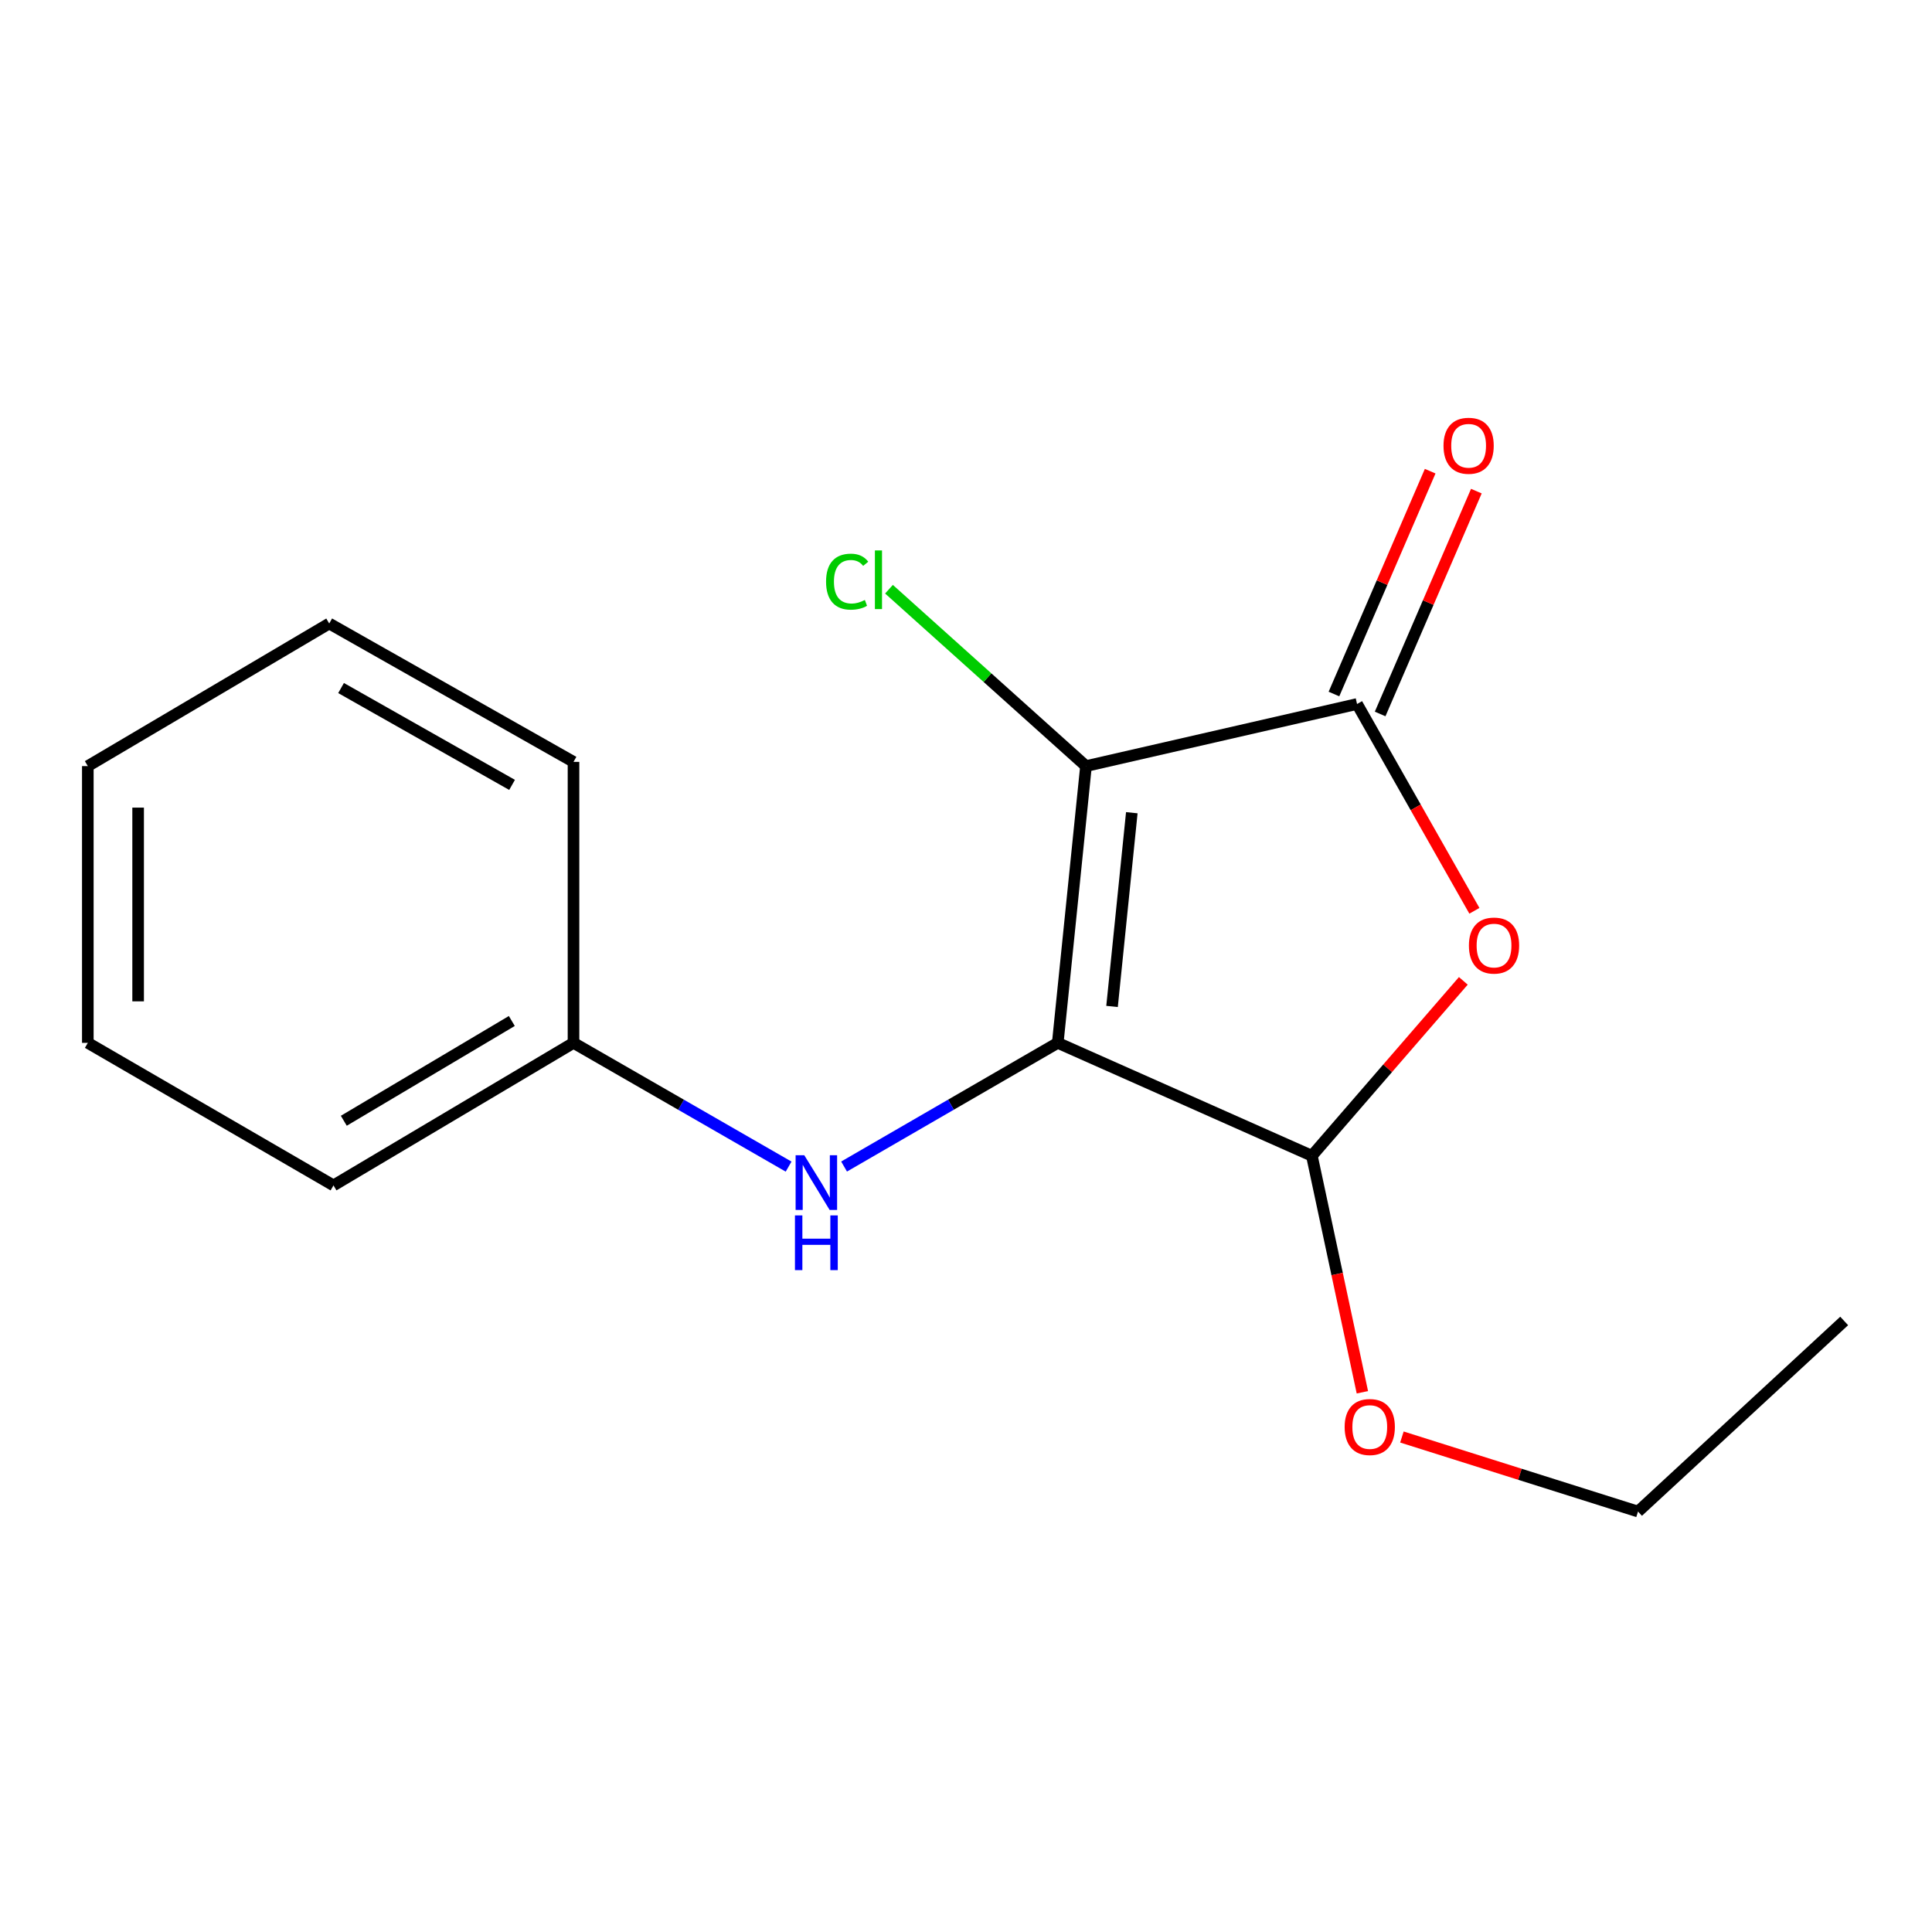 <?xml version='1.0' encoding='iso-8859-1'?>
<svg version='1.1' baseProfile='full'
              xmlns='http://www.w3.org/2000/svg'
                      xmlns:rdkit='http://www.rdkit.org/xml'
                      xmlns:xlink='http://www.w3.org/1999/xlink'
                  xml:space='preserve'
width='1000px' height='1000px' viewBox='0 0 1000 1000'>
<!-- END OF HEADER -->
<rect style='opacity:1.0;fill:#FFFFFF;stroke:none' width='1000' height='1000' x='0' y='0'> </rect>
<path class='bond-0' d='M 547.494,539.783 L 562.106,396.533' style='fill:none;fill-rule:evenodd;stroke:#000000;stroke-width:6px;stroke-linecap:butt;stroke-linejoin:miter;stroke-opacity:1' />
<path class='bond-0' d='M 575.592,520.938 L 585.82,420.663' style='fill:none;fill-rule:evenodd;stroke:#000000;stroke-width:6px;stroke-linecap:butt;stroke-linejoin:miter;stroke-opacity:1' />
<path class='bond-3' d='M 547.494,539.783 L 679.026,598.228' style='fill:none;fill-rule:evenodd;stroke:#000000;stroke-width:6px;stroke-linecap:butt;stroke-linejoin:miter;stroke-opacity:1' />
<path class='bond-4' d='M 547.494,539.783 L 492.194,571.79' style='fill:none;fill-rule:evenodd;stroke:#000000;stroke-width:6px;stroke-linecap:butt;stroke-linejoin:miter;stroke-opacity:1' />
<path class='bond-4' d='M 492.194,571.79 L 436.894,603.797' style='fill:none;fill-rule:evenodd;stroke:#0000FF;stroke-width:6px;stroke-linecap:butt;stroke-linejoin:miter;stroke-opacity:1' />
<path class='bond-1' d='M 562.106,396.533 L 702.404,364.388' style='fill:none;fill-rule:evenodd;stroke:#000000;stroke-width:6px;stroke-linecap:butt;stroke-linejoin:miter;stroke-opacity:1' />
<path class='bond-6' d='M 562.106,396.533 L 511.122,350.754' style='fill:none;fill-rule:evenodd;stroke:#000000;stroke-width:6px;stroke-linecap:butt;stroke-linejoin:miter;stroke-opacity:1' />
<path class='bond-6' d='M 511.122,350.754 L 460.139,304.976' style='fill:none;fill-rule:evenodd;stroke:#00CC00;stroke-width:6px;stroke-linecap:butt;stroke-linejoin:miter;stroke-opacity:1' />
<path class='bond-5' d='M 714.358,369.549 L 739.26,311.878' style='fill:none;fill-rule:evenodd;stroke:#000000;stroke-width:6px;stroke-linecap:butt;stroke-linejoin:miter;stroke-opacity:1' />
<path class='bond-5' d='M 739.26,311.878 L 764.163,254.206' style='fill:none;fill-rule:evenodd;stroke:#FF0000;stroke-width:6px;stroke-linecap:butt;stroke-linejoin:miter;stroke-opacity:1' />
<path class='bond-5' d='M 690.451,359.226 L 715.354,301.555' style='fill:none;fill-rule:evenodd;stroke:#000000;stroke-width:6px;stroke-linecap:butt;stroke-linejoin:miter;stroke-opacity:1' />
<path class='bond-5' d='M 715.354,301.555 L 740.256,243.883' style='fill:none;fill-rule:evenodd;stroke:#FF0000;stroke-width:6px;stroke-linecap:butt;stroke-linejoin:miter;stroke-opacity:1' />
<path class='bond-16' d='M 702.404,364.388 L 732.773,417.907' style='fill:none;fill-rule:evenodd;stroke:#000000;stroke-width:6px;stroke-linecap:butt;stroke-linejoin:miter;stroke-opacity:1' />
<path class='bond-16' d='M 732.773,417.907 L 763.142,471.425' style='fill:none;fill-rule:evenodd;stroke:#FF0000;stroke-width:6px;stroke-linecap:butt;stroke-linejoin:miter;stroke-opacity:1' />
<path class='bond-2' d='M 757.409,507.698 L 718.217,552.963' style='fill:none;fill-rule:evenodd;stroke:#FF0000;stroke-width:6px;stroke-linecap:butt;stroke-linejoin:miter;stroke-opacity:1' />
<path class='bond-2' d='M 718.217,552.963 L 679.026,598.228' style='fill:none;fill-rule:evenodd;stroke:#000000;stroke-width:6px;stroke-linecap:butt;stroke-linejoin:miter;stroke-opacity:1' />
<path class='bond-7' d='M 679.026,598.228 L 692.095,659.431' style='fill:none;fill-rule:evenodd;stroke:#000000;stroke-width:6px;stroke-linecap:butt;stroke-linejoin:miter;stroke-opacity:1' />
<path class='bond-7' d='M 692.095,659.431 L 705.163,720.634' style='fill:none;fill-rule:evenodd;stroke:#FF0000;stroke-width:6px;stroke-linecap:butt;stroke-linejoin:miter;stroke-opacity:1' />
<path class='bond-8' d='M 408.179,603.837 L 352.511,571.81' style='fill:none;fill-rule:evenodd;stroke:#0000FF;stroke-width:6px;stroke-linecap:butt;stroke-linejoin:miter;stroke-opacity:1' />
<path class='bond-8' d='M 352.511,571.81 L 296.843,539.783' style='fill:none;fill-rule:evenodd;stroke:#000000;stroke-width:6px;stroke-linecap:butt;stroke-linejoin:miter;stroke-opacity:1' />
<path class='bond-9' d='M 725.627,743.795 L 786.733,763.085' style='fill:none;fill-rule:evenodd;stroke:#FF0000;stroke-width:6px;stroke-linecap:butt;stroke-linejoin:miter;stroke-opacity:1' />
<path class='bond-9' d='M 786.733,763.085 L 847.839,782.376' style='fill:none;fill-rule:evenodd;stroke:#000000;stroke-width:6px;stroke-linecap:butt;stroke-linejoin:miter;stroke-opacity:1' />
<path class='bond-10' d='M 296.843,539.783 L 172.617,613.563' style='fill:none;fill-rule:evenodd;stroke:#000000;stroke-width:6px;stroke-linecap:butt;stroke-linejoin:miter;stroke-opacity:1' />
<path class='bond-10' d='M 264.912,528.461 L 177.954,580.107' style='fill:none;fill-rule:evenodd;stroke:#000000;stroke-width:6px;stroke-linecap:butt;stroke-linejoin:miter;stroke-opacity:1' />
<path class='bond-11' d='M 296.843,539.783 L 296.843,394.348' style='fill:none;fill-rule:evenodd;stroke:#000000;stroke-width:6px;stroke-linecap:butt;stroke-linejoin:miter;stroke-opacity:1' />
<path class='bond-12' d='M 847.839,782.376 L 954.545,683.727' style='fill:none;fill-rule:evenodd;stroke:#000000;stroke-width:6px;stroke-linecap:butt;stroke-linejoin:miter;stroke-opacity:1' />
<path class='bond-14' d='M 172.617,613.563 L 45.455,539.783' style='fill:none;fill-rule:evenodd;stroke:#000000;stroke-width:6px;stroke-linecap:butt;stroke-linejoin:miter;stroke-opacity:1' />
<path class='bond-13' d='M 296.843,394.348 L 170.404,322.723' style='fill:none;fill-rule:evenodd;stroke:#000000;stroke-width:6px;stroke-linecap:butt;stroke-linejoin:miter;stroke-opacity:1' />
<path class='bond-13' d='M 265.043,406.262 L 176.535,356.125' style='fill:none;fill-rule:evenodd;stroke:#000000;stroke-width:6px;stroke-linecap:butt;stroke-linejoin:miter;stroke-opacity:1' />
<path class='bond-15' d='M 170.404,322.723 L 45.455,396.533' style='fill:none;fill-rule:evenodd;stroke:#000000;stroke-width:6px;stroke-linecap:butt;stroke-linejoin:miter;stroke-opacity:1' />
<path class='bond-17' d='M 45.455,539.783 L 45.455,396.533' style='fill:none;fill-rule:evenodd;stroke:#000000;stroke-width:6px;stroke-linecap:butt;stroke-linejoin:miter;stroke-opacity:1' />
<path class='bond-17' d='M 71.495,518.295 L 71.495,418.02' style='fill:none;fill-rule:evenodd;stroke:#000000;stroke-width:6px;stroke-linecap:butt;stroke-linejoin:miter;stroke-opacity:1' />
<path  class='atom-3' d='M 760.306 489.417
Q 760.306 482.617, 763.666 478.817
Q 767.026 475.017, 773.306 475.017
Q 779.586 475.017, 782.946 478.817
Q 786.306 482.617, 786.306 489.417
Q 786.306 496.297, 782.906 500.217
Q 779.506 504.097, 773.306 504.097
Q 767.066 504.097, 763.666 500.217
Q 760.306 496.337, 760.306 489.417
M 773.306 500.897
Q 777.626 500.897, 779.946 498.017
Q 782.306 495.097, 782.306 489.417
Q 782.306 483.857, 779.946 481.057
Q 777.626 478.217, 773.306 478.217
Q 768.986 478.217, 766.626 481.017
Q 764.306 483.817, 764.306 489.417
Q 764.306 495.137, 766.626 498.017
Q 768.986 500.897, 773.306 500.897
' fill='#FF0000'/>
<path  class='atom-5' d='M 416.285 597.942
L 425.565 612.942
Q 426.485 614.422, 427.965 617.102
Q 429.445 619.782, 429.525 619.942
L 429.525 597.942
L 433.285 597.942
L 433.285 626.262
L 429.405 626.262
L 419.445 609.862
Q 418.285 607.942, 417.045 605.742
Q 415.845 603.542, 415.485 602.862
L 415.485 626.262
L 411.805 626.262
L 411.805 597.942
L 416.285 597.942
' fill='#0000FF'/>
<path  class='atom-5' d='M 411.465 629.094
L 415.305 629.094
L 415.305 641.134
L 429.785 641.134
L 429.785 629.094
L 433.625 629.094
L 433.625 657.414
L 429.785 657.414
L 429.785 644.334
L 415.305 644.334
L 415.305 657.414
L 411.465 657.414
L 411.465 629.094
' fill='#0000FF'/>
<path  class='atom-6' d='M 747.156 230.723
Q 747.156 223.923, 750.516 220.123
Q 753.876 216.323, 760.156 216.323
Q 766.436 216.323, 769.796 220.123
Q 773.156 223.923, 773.156 230.723
Q 773.156 237.603, 769.756 241.523
Q 766.356 245.403, 760.156 245.403
Q 753.916 245.403, 750.516 241.523
Q 747.156 237.643, 747.156 230.723
M 760.156 242.203
Q 764.476 242.203, 766.796 239.323
Q 769.156 236.403, 769.156 230.723
Q 769.156 225.163, 766.796 222.363
Q 764.476 219.523, 760.156 219.523
Q 755.836 219.523, 753.476 222.323
Q 751.156 225.123, 751.156 230.723
Q 751.156 236.443, 753.476 239.323
Q 755.836 242.203, 760.156 242.203
' fill='#FF0000'/>
<path  class='atom-7' d='M 427.57 301.063
Q 427.57 294.023, 430.85 290.343
Q 434.17 286.623, 440.45 286.623
Q 446.29 286.623, 449.41 290.743
L 446.77 292.903
Q 444.49 289.903, 440.45 289.903
Q 436.17 289.903, 433.89 292.783
Q 431.65 295.623, 431.65 301.063
Q 431.65 306.663, 433.97 309.543
Q 436.33 312.423, 440.89 312.423
Q 444.01 312.423, 447.65 310.543
L 448.77 313.543
Q 447.29 314.503, 445.05 315.063
Q 442.81 315.623, 440.33 315.623
Q 434.17 315.623, 430.85 311.863
Q 427.57 308.103, 427.57 301.063
' fill='#00CC00'/>
<path  class='atom-7' d='M 452.85 284.903
L 456.53 284.903
L 456.53 315.263
L 452.85 315.263
L 452.85 284.903
' fill='#00CC00'/>
<path  class='atom-8' d='M 695.987 738.621
Q 695.987 731.821, 699.347 728.021
Q 702.707 724.221, 708.987 724.221
Q 715.267 724.221, 718.627 728.021
Q 721.987 731.821, 721.987 738.621
Q 721.987 745.501, 718.587 749.421
Q 715.187 753.301, 708.987 753.301
Q 702.747 753.301, 699.347 749.421
Q 695.987 745.541, 695.987 738.621
M 708.987 750.101
Q 713.307 750.101, 715.627 747.221
Q 717.987 744.301, 717.987 738.621
Q 717.987 733.061, 715.627 730.261
Q 713.307 727.421, 708.987 727.421
Q 704.667 727.421, 702.307 730.221
Q 699.987 733.021, 699.987 738.621
Q 699.987 744.341, 702.307 747.221
Q 704.667 750.101, 708.987 750.101
' fill='#FF0000'/>
</svg>
